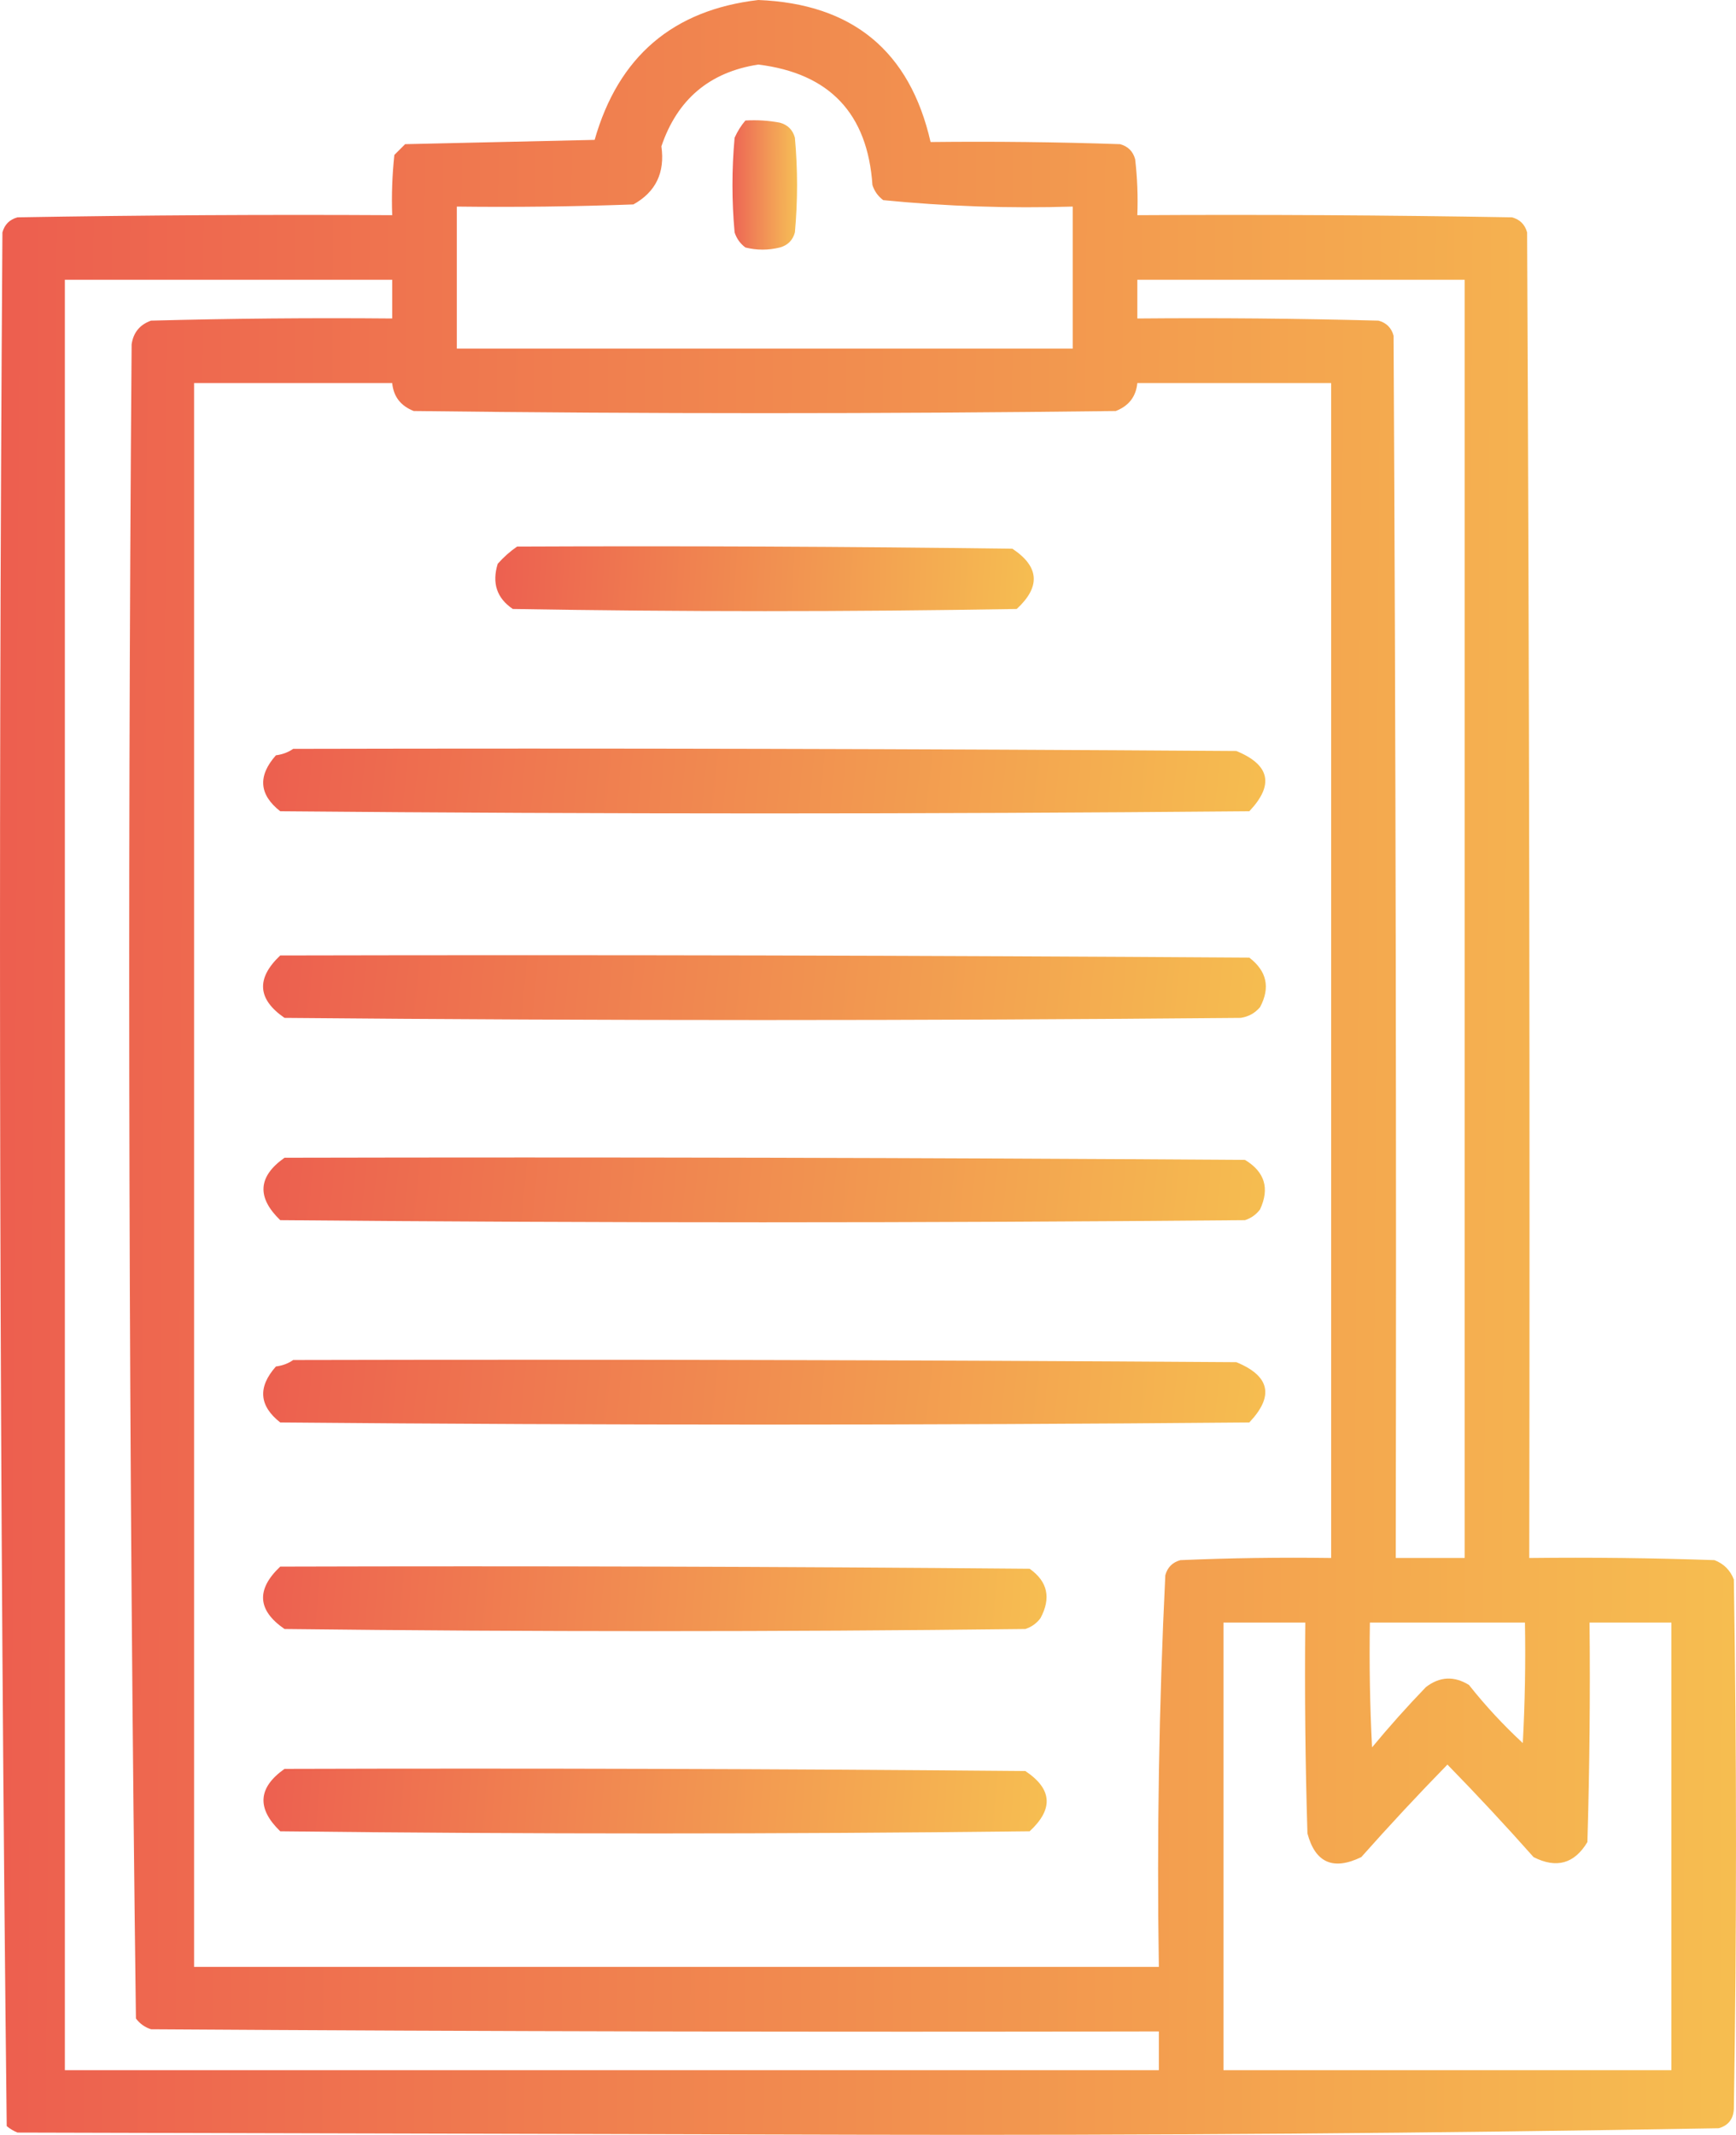 <?xml version="1.0" encoding="UTF-8"?> <svg xmlns="http://www.w3.org/2000/svg" width="122" height="150" viewBox="0 0 122 150" fill="none"> <path opacity="0.935" fill-rule="evenodd" clip-rule="evenodd" d="M53.291 0C59.905 0.262 63.941 3.588 65.398 9.979C69.838 9.929 74.278 9.979 78.716 10.13C79.271 10.282 79.624 10.634 79.775 11.189C79.927 12.495 79.977 13.806 79.927 15.12C88.705 15.07 97.483 15.12 106.26 15.271C106.815 15.422 107.168 15.775 107.32 16.33C107.471 47.376 107.522 78.423 107.471 109.469C111.811 109.419 116.149 109.469 120.487 109.62C121.142 109.872 121.596 110.326 121.849 110.981C122.05 123.38 122.05 135.778 121.849 148.177C121.815 148.887 121.462 149.34 120.789 149.537C100.728 149.889 80.65 150.04 60.555 149.991C40.78 149.941 21.004 149.89 1.229 149.84C0.952 149.727 0.699 149.576 0.472 149.386C-0.031 105.058 -0.132 60.706 0.17 16.33C0.321 15.775 0.674 15.422 1.229 15.271C10.006 15.12 18.784 15.07 27.562 15.12C27.512 13.705 27.563 12.294 27.714 10.886C27.966 10.634 28.218 10.382 28.471 10.13C32.91 10.03 37.349 9.929 41.789 9.828C43.458 3.974 47.292 0.698 53.291 0ZM53.291 4.536C58.297 5.153 60.97 7.975 61.312 13.003C61.453 13.436 61.705 13.789 62.069 14.062C66.486 14.5 70.925 14.651 75.387 14.515C75.387 17.842 75.387 21.168 75.387 24.494C60.959 24.494 46.531 24.494 32.103 24.494C32.103 21.168 32.103 17.842 32.103 14.515C36.241 14.566 40.377 14.515 44.513 14.364C46.086 13.489 46.741 12.128 46.48 10.282C47.599 6.98 49.869 5.064 53.291 4.536ZM4.558 19.656C12.226 19.656 19.895 19.656 27.562 19.656C27.562 20.563 27.562 21.471 27.562 22.378C21.911 22.327 16.262 22.378 10.612 22.529C9.825 22.812 9.371 23.366 9.25 24.192C8.949 63.42 9.05 102.632 9.553 141.826C9.826 142.189 10.179 142.442 10.612 142.582C34.221 142.733 57.831 142.784 81.44 142.733C81.44 143.641 81.44 144.548 81.44 145.455C55.813 145.455 30.186 145.455 4.558 145.455C4.558 103.522 4.558 61.589 4.558 19.656ZM79.927 19.656C87.595 19.656 95.263 19.656 102.931 19.656C102.931 49.594 102.931 79.531 102.931 109.469C101.317 109.469 99.702 109.469 98.088 109.469C98.138 80.842 98.088 52.214 97.936 23.587C97.785 23.033 97.432 22.68 96.877 22.529C91.228 22.378 85.578 22.327 79.927 22.378C79.927 21.471 79.927 20.563 79.927 19.656ZM13.639 26.914C18.28 26.914 22.921 26.914 27.562 26.914C27.653 27.864 28.158 28.519 29.076 28.879C45.522 29.081 61.968 29.081 78.413 28.879C79.332 28.519 79.836 27.864 79.927 26.914C84.467 26.914 89.007 26.914 93.548 26.914C93.548 54.432 93.548 81.951 93.548 109.469C90.015 109.419 86.484 109.469 82.954 109.62C82.399 109.772 82.046 110.125 81.894 110.679C81.447 119.833 81.296 129.006 81.44 138.197C58.84 138.197 36.239 138.197 13.639 138.197C13.639 101.103 13.639 64.008 13.639 26.914ZM85.981 114.005C87.897 114.005 89.815 114.005 91.731 114.005C91.681 118.946 91.731 123.885 91.883 128.823C92.432 130.885 93.693 131.44 95.666 130.486C97.637 128.266 99.655 126.098 101.72 123.985C103.785 126.098 105.803 128.266 107.774 130.486C109.384 131.303 110.645 130.95 111.557 129.428C111.709 124.288 111.759 119.147 111.709 114.005C113.626 114.005 115.543 114.005 117.46 114.005C117.46 124.489 117.46 134.972 117.46 145.455C106.967 145.455 96.474 145.455 85.981 145.455C85.981 134.972 85.981 124.489 85.981 114.005ZM96.272 114.005C99.904 114.005 103.536 114.005 107.168 114.005C107.219 116.829 107.168 119.652 107.017 122.473C105.645 121.203 104.383 119.842 103.234 118.39C102.188 117.744 101.179 117.795 100.207 118.541C98.889 119.908 97.628 121.319 96.423 122.775C96.272 119.853 96.222 116.93 96.272 114.005Z" fill="url(#paint0_linear_35_466)"></path> <path opacity="0.898" fill-rule="evenodd" clip-rule="evenodd" d="M52.383 8.468C53.196 8.418 54.003 8.468 54.804 8.619C55.359 8.77 55.712 9.123 55.863 9.677C56.065 11.895 56.065 14.113 55.863 16.33C55.712 16.884 55.359 17.237 54.804 17.389C53.997 17.59 53.19 17.59 52.383 17.389C52.019 17.116 51.767 16.763 51.626 16.33C51.424 14.113 51.424 11.895 51.626 9.677C51.826 9.229 52.079 8.825 52.383 8.468Z" fill="url(#paint1_linear_35_466)"></path> <path opacity="0.925" fill-rule="evenodd" clip-rule="evenodd" d="M36.34 38.404C47.944 38.353 59.547 38.404 71.149 38.555C73.043 39.815 73.144 41.226 71.452 42.788C59.647 42.99 47.842 42.99 36.038 42.788C34.914 42.029 34.561 40.97 34.978 39.613C35.401 39.139 35.855 38.735 36.34 38.404Z" fill="url(#paint2_linear_35_466)"></path> <path opacity="0.929" fill-rule="evenodd" clip-rule="evenodd" d="M20.601 52.617C42.697 52.566 64.793 52.617 86.889 52.768C89.25 53.739 89.553 55.15 87.797 57.001C65.095 57.203 42.394 57.203 19.693 57.001C18.205 55.832 18.104 54.522 19.39 53.07C19.862 53.007 20.265 52.855 20.601 52.617Z" fill="url(#paint3_linear_35_466)"></path> <path opacity="0.928" fill-rule="evenodd" clip-rule="evenodd" d="M19.693 67.134C42.394 67.084 65.096 67.134 87.797 67.285C89.031 68.235 89.283 69.394 88.553 70.763C88.199 71.184 87.745 71.436 87.191 71.519C64.793 71.721 42.394 71.721 19.995 71.519C18.09 70.207 17.989 68.746 19.693 67.134Z" fill="url(#paint4_linear_35_466)"></path> <path opacity="0.928" fill-rule="evenodd" clip-rule="evenodd" d="M19.995 81.347C42.495 81.297 64.995 81.347 87.494 81.498C88.884 82.338 89.237 83.497 88.553 84.976C88.28 85.339 87.927 85.591 87.494 85.732C64.893 85.934 42.293 85.934 19.693 85.732C18.029 84.124 18.13 82.662 19.995 81.347Z" fill="url(#paint5_linear_35_466)"></path> <path opacity="0.929" fill-rule="evenodd" clip-rule="evenodd" d="M20.601 95.56C42.697 95.51 64.793 95.56 86.889 95.711C89.25 96.683 89.553 98.094 87.797 99.945C65.095 100.146 42.394 100.146 19.693 99.945C18.205 98.776 18.104 97.465 19.39 96.014C19.862 95.95 20.265 95.799 20.601 95.56Z" fill="url(#paint6_linear_35_466)"></path> <path opacity="0.927" fill-rule="evenodd" clip-rule="evenodd" d="M19.693 110.074C37.249 110.023 54.804 110.074 72.36 110.225C73.63 111.126 73.882 112.285 73.117 113.702C72.843 114.066 72.49 114.318 72.057 114.458C54.703 114.66 37.349 114.66 19.995 114.458C18.09 113.147 17.989 111.685 19.693 110.074Z" fill="url(#paint7_linear_35_466)"></path> <path opacity="0.927" fill-rule="evenodd" clip-rule="evenodd" d="M19.995 124.287C37.349 124.236 54.704 124.287 72.057 124.438C73.951 125.698 74.052 127.109 72.36 128.671C54.804 128.873 37.248 128.873 19.693 128.671C18.029 127.063 18.13 125.602 19.995 124.287Z" fill="url(#paint8_linear_35_466)"></path> <defs> <linearGradient id="paint0_linear_35_466" x1="3.54297e-07" y1="60.737" x2="122.02" y2="61.405" gradientUnits="userSpaceOnUse"> <stop stop-color="#EB5342"></stop> <stop offset="1" stop-color="#F5B843"></stop> </linearGradient> <linearGradient id="paint1_linear_35_466" x1="51.474" y1="12.13" x2="56.016" y2="12.145" gradientUnits="userSpaceOnUse"> <stop stop-color="#EB5342"></stop> <stop offset="1" stop-color="#F5B843"></stop> </linearGradient> <linearGradient id="paint2_linear_35_466" x1="34.809" y1="40.229" x2="72.539" y2="42.338" gradientUnits="userSpaceOnUse"> <stop stop-color="#EB5342"></stop> <stop offset="1" stop-color="#F5B843"></stop> </linearGradient> <linearGradient id="paint3_linear_35_466" x1="18.496" y1="54.442" x2="88.18" y2="61.691" gradientUnits="userSpaceOnUse"> <stop stop-color="#EB5342"></stop> <stop offset="1" stop-color="#F5B843"></stop> </linearGradient> <linearGradient id="paint4_linear_35_466" x1="18.487" y1="68.96" x2="88.218" y2="76.219" gradientUnits="userSpaceOnUse"> <stop stop-color="#EB5342"></stop> <stop offset="1" stop-color="#F5B843"></stop> </linearGradient> <linearGradient id="paint5_linear_35_466" x1="18.516" y1="83.172" x2="88.152" y2="90.412" gradientUnits="userSpaceOnUse"> <stop stop-color="#EB5342"></stop> <stop offset="1" stop-color="#F5B843"></stop> </linearGradient> <linearGradient id="paint6_linear_35_466" x1="18.496" y1="97.385" x2="88.18" y2="104.635" gradientUnits="userSpaceOnUse"> <stop stop-color="#EB5342"></stop> <stop offset="1" stop-color="#F5B843"></stop> </linearGradient> <linearGradient id="paint7_linear_35_466" x1="18.487" y1="111.899" x2="73.197" y2="116.349" gradientUnits="userSpaceOnUse"> <stop stop-color="#EB5342"></stop> <stop offset="1" stop-color="#F5B843"></stop> </linearGradient> <linearGradient id="paint8_linear_35_466" x1="18.516" y1="126.112" x2="73.207" y2="130.559" gradientUnits="userSpaceOnUse"> <stop stop-color="#EB5342"></stop> <stop offset="1" stop-color="#F5B843"></stop> </linearGradient> </defs> </svg> 